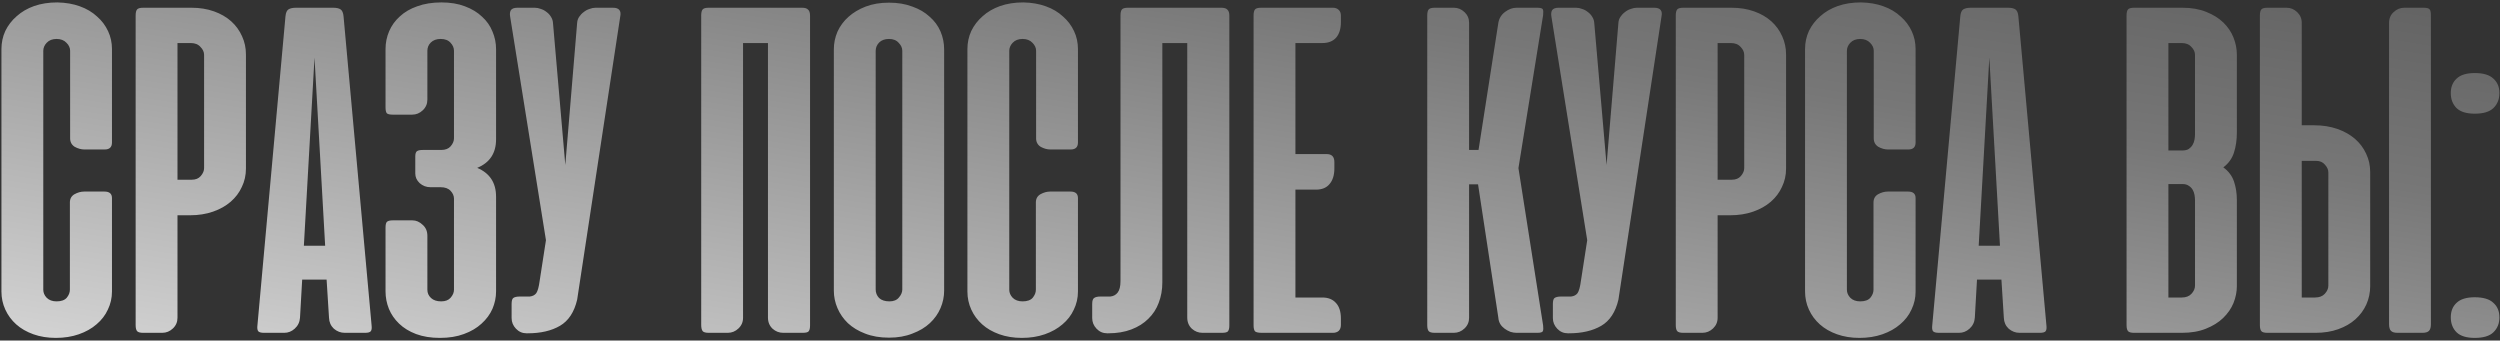 <?xml version="1.0" encoding="UTF-8"?> <svg xmlns="http://www.w3.org/2000/svg" width="646" height="88" viewBox="0 0 646 88" fill="none"><rect x="0" y="0" width="646" height="88" fill="#333333" stroke="none"/> <path d="M14.809 0.625C16.975 0.667 18.913 1 20.621 1.625C22.371 2.25 23.85 3.125 25.059 4.25C26.309 5.333 27.267 6.604 27.934 8.062C28.6 9.479 28.934 11.021 28.934 12.688V36.812C28.934 38.021 28.309 38.625 27.059 38.625H21.809C20.975 38.625 20.142 38.396 19.309 37.938C18.517 37.438 18.121 36.708 18.121 35.75V13.125C18.121 12.375 17.809 11.688 17.184 11.062C16.559 10.396 15.704 10.062 14.621 10.062C13.538 10.062 12.684 10.396 12.059 11.062C11.475 11.688 11.184 12.375 11.184 13.125V74.875C11.184 75.625 11.475 76.312 12.059 76.938C12.684 77.562 13.538 77.875 14.621 77.875C15.829 77.875 16.704 77.562 17.246 76.938C17.788 76.271 18.059 75.583 18.059 74.875V52.312C18.059 51.354 18.454 50.646 19.246 50.188C20.079 49.729 20.913 49.5 21.746 49.5H26.996C28.288 49.5 28.934 50.062 28.934 51.188V75.312C28.934 76.979 28.579 78.542 27.871 80C27.204 81.458 26.225 82.729 24.934 83.812C23.684 84.896 22.163 85.75 20.371 86.375C18.579 87 16.6 87.312 14.434 87.312C12.309 87.312 10.371 87 8.621 86.375C6.871 85.75 5.392 84.896 4.184 83.812C2.975 82.729 2.038 81.458 1.371 80C0.704 78.542 0.371 76.979 0.371 75.312V12.688C0.371 11.021 0.704 9.458 1.371 8C2.079 6.542 3.059 5.271 4.309 4.188C5.559 3.062 7.059 2.187 8.809 1.562C10.6 0.937 12.6 0.625 14.809 0.625ZM45.863 55.625V82.125C45.863 83.208 45.467 84.125 44.676 84.875C43.884 85.625 42.967 86 41.926 86H36.988C36.197 86 35.676 85.854 35.426 85.562C35.176 85.271 35.051 84.75 35.051 84V4C35.051 3.25 35.176 2.729 35.426 2.437C35.676 2.146 36.197 2 36.988 2H49.488C51.613 2 53.551 2.312 55.301 2.937C57.051 3.562 58.53 4.417 59.738 5.5C60.947 6.583 61.884 7.875 62.551 9.375C63.218 10.833 63.551 12.396 63.551 14.062V43.562C63.551 45.271 63.197 46.854 62.488 48.312C61.822 49.771 60.863 51.042 59.613 52.125C58.363 53.208 56.842 54.062 55.051 54.688C53.259 55.312 51.28 55.625 49.113 55.625H45.863ZM49.551 46.438C50.551 46.438 51.322 46.125 51.863 45.5C52.447 44.833 52.738 44.146 52.738 43.438V14.188C52.738 13.438 52.426 12.75 51.801 12.125C51.217 11.458 50.384 11.125 49.301 11.125H45.863V46.438H49.551ZM96.019 84.062C96.103 84.771 96.04 85.271 95.832 85.562C95.624 85.854 95.124 86 94.332 86H89.082C88.04 86 87.103 85.646 86.269 84.938C85.478 84.188 85.061 83.25 85.019 82.125L84.394 72.25H78.082L77.519 82.125C77.436 83.25 76.978 84.188 76.144 84.938C75.353 85.646 74.457 86 73.457 86H68.269C67.436 86 66.915 85.854 66.707 85.562C66.499 85.271 66.436 84.771 66.519 84.062L73.769 4.188C73.853 3.312 74.103 2.729 74.519 2.437C74.978 2.146 75.624 2 76.457 2H86.082C86.957 2 87.603 2.146 88.019 2.437C88.436 2.729 88.686 3.312 88.769 4.188L96.019 84.062ZM78.519 63.5H84.019L81.269 14.875L78.519 63.5ZM111.246 48.375C110.163 48.375 109.225 48.021 108.434 47.312C107.684 46.604 107.309 45.771 107.309 44.812V40.438C107.309 39.729 107.454 39.271 107.746 39.062C108.038 38.854 108.538 38.75 109.246 38.75H113.996C115.079 38.75 115.892 38.438 116.434 37.812C117.017 37.146 117.309 36.458 117.309 35.75V13.125C117.309 12.375 117.017 11.688 116.434 11.062C115.85 10.396 114.996 10.062 113.871 10.062C112.788 10.062 111.934 10.375 111.309 11C110.725 11.583 110.434 12.292 110.434 13.125V25.75C110.434 26.833 110.038 27.75 109.246 28.5C108.454 29.25 107.538 29.625 106.496 29.625H101.496C100.704 29.625 100.184 29.5 99.934 29.25C99.725 28.958 99.621 28.458 99.621 27.75V12.688C99.621 11.062 99.934 9.521 100.559 8.062C101.184 6.604 102.1 5.333 103.309 4.25C104.517 3.125 106.017 2.25 107.809 1.625C109.642 0.958 111.725 0.625 114.059 0.625C116.35 0.625 118.371 0.958 120.121 1.625C121.913 2.292 123.392 3.188 124.559 4.312C125.767 5.396 126.663 6.667 127.246 8.125C127.871 9.583 128.184 11.104 128.184 12.688V36C128.184 39.583 126.559 42.042 123.309 43.375C126.559 44.75 128.184 47.229 128.184 50.812V75.312C128.184 76.854 127.871 78.354 127.246 79.812C126.621 81.229 125.684 82.5 124.434 83.625C123.225 84.75 121.704 85.646 119.871 86.312C118.079 86.979 116.017 87.312 113.684 87.312C111.35 87.312 109.288 86.979 107.496 86.312C105.746 85.646 104.288 84.75 103.121 83.625C101.954 82.5 101.079 81.229 100.496 79.812C99.913 78.354 99.621 76.854 99.621 75.312V58.875C99.621 58.125 99.725 57.625 99.934 57.375C100.184 57.083 100.704 56.938 101.496 56.938H106.559C107.517 56.938 108.392 57.312 109.184 58.062C110.017 58.771 110.434 59.729 110.434 60.938V74.875C110.434 75.708 110.746 76.417 111.371 77C111.996 77.583 112.871 77.875 113.996 77.875C115.079 77.875 115.892 77.562 116.434 76.938C117.017 76.271 117.309 75.583 117.309 74.875V51.312C117.309 50.604 117.017 49.938 116.434 49.312C115.85 48.688 114.996 48.375 113.871 48.375H111.246ZM149.137 77.438C148.387 80.646 146.908 82.896 144.699 84.188C142.491 85.479 139.699 86.125 136.324 86.125H136.074C134.991 86.125 134.074 85.729 133.324 84.938C132.574 84.146 132.199 83.229 132.199 82.188V78.562C132.199 77.729 132.345 77.208 132.637 77C132.97 76.75 133.533 76.625 134.324 76.625H136.887C137.637 76.542 138.199 76.25 138.574 75.75C138.949 75.208 139.241 74.146 139.449 72.562L141.074 62.062L131.824 4.312C131.699 3.604 131.762 3.042 132.012 2.625C132.303 2.208 132.866 2 133.699 2H138.199C138.699 2 139.22 2.104 139.762 2.312C140.303 2.479 140.803 2.75 141.262 3.125C141.72 3.458 142.095 3.875 142.387 4.375C142.678 4.833 142.845 5.333 142.887 5.875L146.074 42.625L149.137 5.875C149.178 5.333 149.345 4.833 149.637 4.375C149.97 3.875 150.366 3.458 150.824 3.125C151.283 2.75 151.783 2.479 152.324 2.312C152.866 2.104 153.387 2 153.887 2H158.387C159.97 2 160.595 2.771 160.262 4.312L149.137 77.438ZM209.316 84.125C209.316 84.833 209.191 85.333 208.941 85.625C208.733 85.875 208.212 86 207.379 86H202.379C201.337 86 200.421 85.646 199.629 84.938C198.837 84.188 198.441 83.229 198.441 82.062V11.125H192.004V82.125C192.004 83.208 191.608 84.125 190.816 84.875C190.025 85.625 189.108 86 188.066 86H183.129C182.337 86 181.816 85.854 181.566 85.562C181.316 85.229 181.191 84.688 181.191 83.938V4C181.191 3.25 181.316 2.729 181.566 2.437C181.816 2.146 182.337 2 183.129 2H207.254C208.004 2 208.525 2.167 208.816 2.5C209.15 2.792 209.316 3.312 209.316 4.062V84.125ZM215.465 12.75C215.465 11.167 215.777 9.646 216.402 8.187C217.069 6.729 218.007 5.458 219.215 4.375C220.465 3.25 221.965 2.354 223.715 1.688C225.465 1.021 227.465 0.687 229.715 0.687C231.965 0.687 233.965 1.021 235.715 1.688C237.507 2.312 239.007 3.188 240.215 4.312C241.465 5.396 242.402 6.667 243.027 8.125C243.652 9.583 243.965 11.125 243.965 12.75V75.125C243.965 76.667 243.652 78.167 243.027 79.625C242.402 81.083 241.486 82.375 240.277 83.5C239.069 84.625 237.569 85.521 235.777 86.188C234.027 86.896 232.007 87.25 229.715 87.25C227.382 87.25 225.319 86.896 223.527 86.188C221.777 85.521 220.298 84.625 219.09 83.5C217.923 82.375 217.027 81.083 216.402 79.625C215.777 78.167 215.465 76.667 215.465 75.125V12.75ZM226.277 74.812C226.277 75.646 226.569 76.375 227.152 77C227.777 77.583 228.673 77.875 229.84 77.875C230.923 77.875 231.736 77.542 232.277 76.875C232.861 76.208 233.152 75.521 233.152 74.812V13.125C233.152 12.375 232.84 11.688 232.215 11.062C231.632 10.396 230.798 10.062 229.715 10.062C228.632 10.062 227.777 10.375 227.152 11C226.569 11.625 226.277 12.333 226.277 13.125V74.812ZM264.418 0.625C266.585 0.667 268.522 1 270.23 1.625C271.98 2.25 273.46 3.125 274.668 4.25C275.918 5.333 276.876 6.604 277.543 8.062C278.21 9.479 278.543 11.021 278.543 12.688V36.812C278.543 38.021 277.918 38.625 276.668 38.625H271.418C270.585 38.625 269.751 38.396 268.918 37.938C268.126 37.438 267.73 36.708 267.73 35.75V13.125C267.73 12.375 267.418 11.688 266.793 11.062C266.168 10.396 265.314 10.062 264.23 10.062C263.147 10.062 262.293 10.396 261.668 11.062C261.085 11.688 260.793 12.375 260.793 13.125V74.875C260.793 75.625 261.085 76.312 261.668 76.938C262.293 77.562 263.147 77.875 264.23 77.875C265.439 77.875 266.314 77.562 266.855 76.938C267.397 76.271 267.668 75.583 267.668 74.875V52.312C267.668 51.354 268.064 50.646 268.855 50.188C269.689 49.729 270.522 49.5 271.355 49.5H276.605C277.897 49.5 278.543 50.062 278.543 51.188V75.312C278.543 76.979 278.189 78.542 277.48 80C276.814 81.458 275.835 82.729 274.543 83.812C273.293 84.896 271.772 85.75 269.98 86.375C268.189 87 266.21 87.312 264.043 87.312C261.918 87.312 259.98 87 258.23 86.375C256.48 85.75 255.001 84.896 253.793 83.812C252.585 82.729 251.647 81.458 250.98 80C250.314 78.542 249.98 76.979 249.98 75.312V12.688C249.98 11.021 250.314 9.458 250.98 8C251.689 6.542 252.668 5.271 253.918 4.188C255.168 3.062 256.668 2.187 258.418 1.562C260.21 0.937 262.21 0.625 264.418 0.625ZM300.348 73C300.348 74.875 300.035 76.625 299.41 78.25C298.827 79.833 297.931 81.208 296.723 82.375C295.556 83.542 294.098 84.458 292.348 85.125C290.598 85.792 288.598 86.125 286.348 86.125H286.098C285.014 86.125 284.098 85.729 283.348 84.938C282.598 84.146 282.223 83.229 282.223 82.188V78.562C282.223 77.729 282.389 77.208 282.723 77C283.056 76.75 283.598 76.625 284.348 76.625H286.91C287.702 76.542 288.327 76.208 288.785 75.625C289.285 75 289.535 74 289.535 72.625V4C289.535 3.25 289.66 2.729 289.91 2.437C290.16 2.146 290.681 2 291.473 2H315.598C316.348 2 316.868 2.167 317.16 2.5C317.493 2.792 317.66 3.312 317.66 4.062V84.125C317.66 84.833 317.535 85.333 317.285 85.625C317.077 85.875 316.556 86 315.723 86H310.723C309.681 86 308.764 85.646 307.973 84.938C307.181 84.188 306.785 83.229 306.785 82.062V11.125H300.348V73ZM344.426 2C345.051 2 345.551 2.187 345.926 2.562C346.301 2.896 346.488 3.396 346.488 4.062V5.688C346.488 7.438 346.072 8.792 345.238 9.75C344.405 10.667 343.217 11.125 341.676 11.125H334.738V39.812H342.801C344.134 39.812 344.801 40.5 344.801 41.875V43.5C344.801 45.25 344.384 46.604 343.551 47.562C342.759 48.521 341.592 49 340.051 49H334.738V76.875H341.676C343.217 76.875 344.405 77.354 345.238 78.312C346.072 79.229 346.488 80.562 346.488 82.312V83.938C346.488 84.604 346.301 85.125 345.926 85.5C345.551 85.833 345.051 86 344.426 86H326.113C325.197 86 324.592 85.875 324.301 85.625C324.051 85.333 323.926 84.812 323.926 84.062V4C323.926 3.25 324.051 2.729 324.301 2.437C324.551 2.146 325.072 2 325.863 2H344.426ZM381.926 47.625H379.613V82.125C379.613 83.208 379.217 84.125 378.426 84.875C377.634 85.625 376.717 86 375.676 86H370.738C369.947 86 369.426 85.854 369.176 85.562C368.926 85.271 368.801 84.75 368.801 84V4C368.801 3.25 368.926 2.729 369.176 2.437C369.426 2.146 369.947 2 370.738 2H375.676C376.717 2 377.634 2.375 378.426 3.125C379.217 3.875 379.613 4.792 379.613 5.875V38.75H382.051L387.176 5.875C387.384 4.708 387.967 3.771 388.926 3.062C389.884 2.354 390.863 2 391.863 2H397.238C398.072 2 398.551 2.146 398.676 2.437C398.801 2.729 398.822 3.229 398.738 3.937L392.363 43.438L398.738 84.062C398.822 84.771 398.801 85.271 398.676 85.562C398.551 85.854 398.072 86 397.238 86H391.863C391.363 86 390.842 85.917 390.301 85.75C389.759 85.542 389.259 85.271 388.801 84.938C388.342 84.604 387.967 84.208 387.676 83.75C387.384 83.25 387.217 82.708 387.176 82.125L381.926 47.625ZM418.199 77.438C417.449 80.646 415.97 82.896 413.762 84.188C411.553 85.479 408.762 86.125 405.387 86.125H405.137C404.053 86.125 403.137 85.729 402.387 84.938C401.637 84.146 401.262 83.229 401.262 82.188V78.562C401.262 77.729 401.408 77.208 401.699 77C402.033 76.75 402.595 76.625 403.387 76.625H405.949C406.699 76.542 407.262 76.25 407.637 75.75C408.012 75.208 408.303 74.146 408.512 72.562L410.137 62.062L400.887 4.312C400.762 3.604 400.824 3.042 401.074 2.625C401.366 2.208 401.928 2 402.762 2H407.262C407.762 2 408.283 2.104 408.824 2.312C409.366 2.479 409.866 2.75 410.324 3.125C410.783 3.458 411.158 3.875 411.449 4.375C411.741 4.833 411.908 5.333 411.949 5.875L415.137 42.625L418.199 5.875C418.241 5.333 418.408 4.833 418.699 4.375C419.033 3.875 419.428 3.458 419.887 3.125C420.345 2.75 420.845 2.479 421.387 2.312C421.928 2.104 422.449 2 422.949 2H427.449C429.033 2 429.658 2.771 429.324 4.312L418.199 77.438ZM443.832 55.625V82.125C443.832 83.208 443.436 84.125 442.645 84.875C441.853 85.625 440.936 86 439.895 86H434.957C434.165 86 433.645 85.854 433.395 85.562C433.145 85.271 433.02 84.75 433.02 84V4C433.02 3.25 433.145 2.729 433.395 2.437C433.645 2.146 434.165 2 434.957 2H447.457C449.582 2 451.52 2.312 453.27 2.937C455.02 3.562 456.499 4.417 457.707 5.5C458.915 6.583 459.853 7.875 460.52 9.375C461.186 10.833 461.52 12.396 461.52 14.062V43.562C461.52 45.271 461.165 46.854 460.457 48.312C459.79 49.771 458.832 51.042 457.582 52.125C456.332 53.208 454.811 54.062 453.02 54.688C451.228 55.312 449.249 55.625 447.082 55.625H443.832ZM447.52 46.438C448.52 46.438 449.29 46.125 449.832 45.5C450.415 44.833 450.707 44.146 450.707 43.438V14.188C450.707 13.438 450.395 12.75 449.77 12.125C449.186 11.458 448.353 11.125 447.27 11.125H443.832V46.438H447.52ZM480.863 0.625C483.03 0.667 484.967 1 486.676 1.625C488.426 2.25 489.905 3.125 491.113 4.25C492.363 5.333 493.322 6.604 493.988 8.062C494.655 9.479 494.988 11.021 494.988 12.688V36.812C494.988 38.021 494.363 38.625 493.113 38.625H487.863C487.03 38.625 486.197 38.396 485.363 37.938C484.572 37.438 484.176 36.708 484.176 35.75V13.125C484.176 12.375 483.863 11.688 483.238 11.062C482.613 10.396 481.759 10.062 480.676 10.062C479.592 10.062 478.738 10.396 478.113 11.062C477.53 11.688 477.238 12.375 477.238 13.125V74.875C477.238 75.625 477.53 76.312 478.113 76.938C478.738 77.562 479.592 77.875 480.676 77.875C481.884 77.875 482.759 77.562 483.301 76.938C483.842 76.271 484.113 75.583 484.113 74.875V52.312C484.113 51.354 484.509 50.646 485.301 50.188C486.134 49.729 486.967 49.5 487.801 49.5H493.051C494.342 49.5 494.988 50.062 494.988 51.188V75.312C494.988 76.979 494.634 78.542 493.926 80C493.259 81.458 492.28 82.729 490.988 83.812C489.738 84.896 488.217 85.75 486.426 86.375C484.634 87 482.655 87.312 480.488 87.312C478.363 87.312 476.426 87 474.676 86.375C472.926 85.75 471.447 84.896 470.238 83.812C469.03 82.729 468.092 81.458 467.426 80C466.759 78.542 466.426 76.979 466.426 75.312V12.688C466.426 11.021 466.759 9.458 467.426 8C468.134 6.542 469.113 5.271 470.363 4.188C471.613 3.062 473.113 2.187 474.863 1.562C476.655 0.937 478.655 0.625 480.863 0.625ZM528.793 84.062C528.876 84.771 528.814 85.271 528.605 85.562C528.397 85.854 527.897 86 527.105 86H521.855C520.814 86 519.876 85.646 519.043 84.938C518.251 84.188 517.835 83.25 517.793 82.125L517.168 72.25H510.855L510.293 82.125C510.21 83.25 509.751 84.188 508.918 84.938C508.126 85.646 507.23 86 506.23 86H501.043C500.21 86 499.689 85.854 499.48 85.562C499.272 85.271 499.21 84.771 499.293 84.062L506.543 4.188C506.626 3.312 506.876 2.729 507.293 2.437C507.751 2.146 508.397 2 509.23 2H518.855C519.73 2 520.376 2.146 520.793 2.437C521.21 2.729 521.46 3.312 521.543 4.188L528.793 84.062ZM511.293 63.5H516.793L514.043 14.875L511.293 63.5ZM551.441 86C550.65 86 550.129 85.854 549.879 85.562C549.629 85.271 549.504 84.75 549.504 84V4C549.504 3.25 549.629 2.729 549.879 2.437C550.129 2.146 550.65 2 551.441 2H563.941C566.275 2 568.316 2.354 570.066 3.062C571.858 3.771 573.337 4.688 574.504 5.812C575.671 6.938 576.546 8.229 577.129 9.688C577.712 11.146 578.004 12.625 578.004 14.125V34.25C578.004 36.167 577.754 37.896 577.254 39.438C576.754 40.979 575.837 42.25 574.504 43.25C575.837 44.208 576.754 45.417 577.254 46.875C577.754 48.333 578.004 49.938 578.004 51.688V73.938C578.004 75.396 577.712 76.854 577.129 78.312C576.546 79.729 575.65 81.021 574.441 82.188C573.275 83.312 571.796 84.229 570.004 84.938C568.254 85.646 566.191 86 563.816 86H551.441ZM560.316 47.562V76.875H563.754C564.837 76.875 565.671 76.562 566.254 75.938C566.879 75.271 567.191 74.562 567.191 73.812V51.812C567.191 51.354 567.15 50.875 567.066 50.375C566.983 49.875 566.816 49.417 566.566 49C566.316 48.583 565.983 48.25 565.566 48C565.15 47.708 564.629 47.562 564.004 47.562H560.316ZM560.316 11.125V38.875H564.004C564.629 38.875 565.15 38.75 565.566 38.5C565.983 38.208 566.316 37.854 566.566 37.438C566.816 37.021 566.983 36.562 567.066 36.062C567.15 35.562 567.191 35.083 567.191 34.625V14.188C567.191 13.438 566.879 12.75 566.254 12.125C565.671 11.458 564.837 11.125 563.754 11.125H560.316ZM594.77 32.375H598.02C600.186 32.375 602.165 32.688 603.957 33.312C605.749 33.938 607.27 34.792 608.52 35.875C609.77 36.958 610.728 38.229 611.395 39.688C612.103 41.146 612.457 42.729 612.457 44.438V73.938C612.457 75.604 612.124 77.188 611.457 78.688C610.79 80.146 609.853 81.417 608.645 82.5C607.436 83.583 605.957 84.438 604.207 85.062C602.457 85.688 600.52 86 598.395 86H585.895C585.103 86 584.582 85.854 584.332 85.562C584.082 85.271 583.957 84.75 583.957 84V4C583.957 3.25 584.082 2.729 584.332 2.437C584.582 2.146 585.103 2 585.895 2H590.832C591.874 2 592.79 2.375 593.582 3.125C594.374 3.875 594.77 4.792 594.77 5.875V32.375ZM598.457 41.562H594.77V76.875H598.207C599.29 76.875 600.124 76.562 600.707 75.938C601.332 75.271 601.645 74.562 601.645 73.812V44.562C601.645 43.854 601.353 43.188 600.77 42.562C600.228 41.896 599.457 41.562 598.457 41.562ZM628.145 83.75V3.875C628.145 3.167 628.04 2.688 627.832 2.437C627.624 2.146 627.103 2 626.27 2H621.27C620.228 2 619.311 2.375 618.52 3.125C617.728 3.833 617.332 4.771 617.332 5.938V83.75C617.332 84.583 617.499 85.167 617.832 85.5C618.165 85.833 618.728 86 619.52 86H625.957C626.749 86 627.311 85.833 627.645 85.5C627.978 85.167 628.145 84.583 628.145 83.75ZM639.473 76.812C641.681 76.812 643.285 77.292 644.285 78.25C645.327 79.167 645.848 80.417 645.848 82C645.848 83.583 645.327 84.875 644.285 85.875C643.285 86.833 641.681 87.312 639.473 87.312C637.348 87.312 635.785 86.833 634.785 85.875C633.785 84.875 633.285 83.583 633.285 82C633.285 80.417 633.785 79.167 634.785 78.25C635.785 77.292 637.348 76.812 639.473 76.812ZM639.473 18.875C641.681 18.875 643.285 19.354 644.285 20.312C645.327 21.229 645.848 22.479 645.848 24.062C645.848 25.646 645.327 26.938 644.285 27.938C643.285 28.896 641.681 29.375 639.473 29.375C637.348 29.375 635.785 28.896 634.785 27.938C633.785 26.938 633.285 25.646 633.285 24.062C633.285 22.479 633.785 21.229 634.785 20.312C635.785 19.354 637.348 18.875 639.473 18.875Z" fill="url(#paint0_linear_234_370)"></path> <defs> <linearGradient id="paint0_linear_234_370" x1="287.04" y1="199" x2="357.726" y2="-236.286" gradientUnits="userSpaceOnUse"> <stop stop-color="white"></stop> <stop offset="0.458" stop-color="#777777"></stop> <stop offset="1" stop-color="#141414"></stop> <stop offset="1" stop-color="white"></stop> </linearGradient> </defs> </svg> 